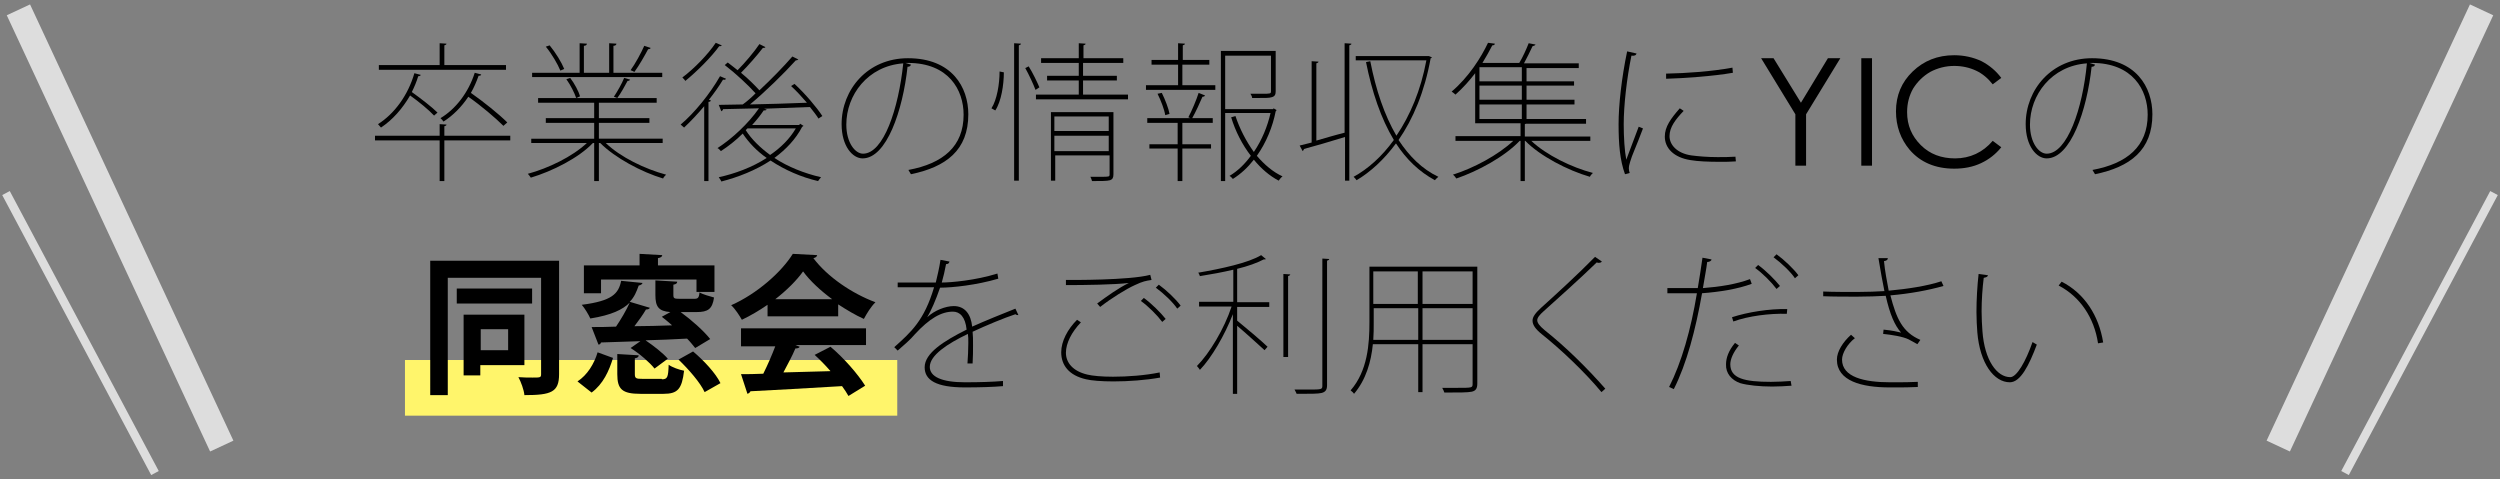 <?xml version="1.0" encoding="utf-8"?>
<!-- Generator: Adobe Illustrator 17.1.0, SVG Export Plug-In . SVG Version: 6.00 Build 0)  -->
<!DOCTYPE svg PUBLIC "-//W3C//DTD SVG 1.1//EN" "http://www.w3.org/Graphics/SVG/1.1/DTD/svg11.dtd">
<svg version="1.1" id="レイヤー_1" xmlns:x="http://ns.adobe.com/Extensibility/1.0/" xmlns:i="http://ns.adobe.com/AdobeIllustrator/10.0/" xmlns:graph="http://ns.adobe.com/Graphs/1.0/"
	 xmlns="http://www.w3.org/2000/svg" xmlns:xlink="http://www.w3.org/1999/xlink" xmlns:a="http://ns.adobe.com/AdobeSVGViewerExtensions/3.0/"
	 x="0px" y="0px" width="584px" height="112px" viewBox="0 0 584 112" enable-background="new 0 0 584 112" xml:space="preserve">
<rect x="0" y="0" width="584" height="112" fill="#808080" stroke="none"/>
<line fill="none" stroke="#DDDDDD" stroke-width="6" stroke-miterlimit="10" x1="51.8" y1="104.2" x2="4.3" y2="2.3"/>
<line fill="none" stroke="#DDDDDD" stroke-width="2" stroke-miterlimit="10" x1="36.2" y1="110.5" x2="1.4" y2="45.1"/>
<line fill="none" stroke="#DDDDDD" stroke-width="6" stroke-miterlimit="10" x1="532.2" y1="104.2" x2="579.7" y2="2.3"/>
<line fill="none" stroke="#DDDDDD" stroke-width="2" stroke-miterlimit="10" x1="547.8" y1="110.5" x2="582.6" y2="45.1"/>
<rect x="94.6" y="84.1" fill="#FFF56B" width="115" height="13"/>
<g>
	<g>
		<path d="M119.2,31.7v1.1h-15.4v9.5h-1.1v-9.5H87.6v-1.1h15.1V29l1.6,0.1c0,0.2-0.2,0.3-0.5,0.4v2.2H119.2z M98.3,17.5
			c-0.1,0.2-0.3,0.3-0.6,0.3c-0.4,1.3-0.9,2.5-1.5,3.7c2.1,1.5,4.7,3.5,6,4.8l-0.8,0.7c-1.2-1.3-3.5-3.2-5.6-4.7
			C94,25.4,91.7,28,89,29.8c-0.2-0.2-0.5-0.6-0.7-0.8c3.8-2.4,7-6.7,8.5-11.9L98.3,17.5z M118.2,15.2v1.1H88.5v-1.1h14.2v-5.1
			l1.6,0.1c0,0.2-0.2,0.3-0.5,0.4v4.6H118.2z M117.6,29.4c-1.8-1.8-5.2-4.7-8.2-6.8c-1.6,2.4-3.6,4.4-5.8,5.8
			c-0.1-0.2-0.5-0.6-0.7-0.8c3.5-2.1,6.5-5.9,8-10.6l1.5,0.4c0,0.2-0.2,0.3-0.6,0.3c-0.5,1.4-1.1,2.8-1.8,4c3,2.1,6.6,5,8.5,6.9
			L117.6,29.4z"/>
		<path d="M154.8,33.4h-13.3c3.4,3.3,9.2,6.1,14.1,7.4c-0.2,0.2-0.6,0.6-0.7,0.9c-5-1.5-11.2-4.8-14.7-8.3h-0.3v8.9h-1.1v-8.9h-0.3
			c-3.3,3.5-9.5,6.6-14.5,8.1c-0.2-0.3-0.5-0.7-0.7-0.9c4.8-1.3,10.4-4,13.8-7.2h-13v-1h14.7v-3.7h-11.3v-1.1h11.3v-3.6h-13.1v-1.1
			h8.9c-0.4-1.2-1.3-3-2.3-4.4l0.9-0.3c1,1.3,2,3.2,2.3,4.3l-0.9,0.4h18.8v1.1h-13.5v3.6h11.8v1.1h-11.8v3.7h14.9V33.4z M154.7,17v1
			h-30.4v-1h11.1v-6.9l1.7,0.1c0,0.3-0.3,0.5-0.7,0.5V17h5.9v-6.9l1.7,0.1c0,0.3-0.3,0.5-0.7,0.5V17H154.7z M128.4,10.6
			c1.4,1.7,2.8,4,3.4,5.5l-0.9,0.4c-0.6-1.5-2-3.9-3.4-5.6L128.4,10.6z M147.2,18.6c-0.1,0.2-0.3,0.3-0.6,0.3
			c-0.6,1.1-1.5,2.8-2.4,4l-0.8-0.3c0.8-1.2,1.9-3.1,2.4-4.4L147.2,18.6z M152,11.2c-0.1,0.2-0.3,0.3-0.6,0.3
			c-0.8,1.5-2.1,3.8-3.2,5.3c0,0-0.8-0.4-0.9-0.4c1.1-1.5,2.5-4.1,3.2-5.7L152,11.2z"/>
		<path d="M164.6,24.7c-1.6,1.9-3.3,3.7-4.8,5.1c-0.2-0.2-0.6-0.5-0.8-0.7c3.2-2.7,6.8-7.1,9.2-11.3l1.4,0.6
			c-0.1,0.2-0.3,0.3-0.7,0.2c-0.9,1.5-2.1,3.2-3.3,4.7l0.5,0.2c-0.1,0.1-0.2,0.3-0.6,0.3v18.5h-1V24.7z M168.6,10.6
			c-0.1,0.2-0.3,0.2-0.6,0.2c-1.8,2.5-5.1,5.8-7.9,8.1c-0.1-0.2-0.5-0.6-0.7-0.8c2.8-2.1,6-5.4,7.8-8.1L168.6,10.6z M186.9,28.9
			l0.8,0.5c-0.1,0.1-0.2,0.2-0.3,0.2c-1.5,2.9-3.8,5.3-6.5,7.3c3.2,2.1,7,3.6,10.9,4.5c-0.2,0.2-0.5,0.6-0.7,0.9
			c-3.9-0.9-7.8-2.6-11.1-4.8c-3.5,2.3-7.6,3.9-11.5,4.9c-0.1-0.3-0.4-0.7-0.6-1c3.7-0.8,7.8-2.3,11.2-4.5c-2.3-1.6-4.2-3.6-5.6-5.7
			c-1.6,1.6-3.4,3-5.1,4.1c-0.2-0.2-0.5-0.6-0.8-0.7c3.4-2.2,7.2-5.7,9.7-9.3l-8.4,0.2c0,0.2-0.2,0.4-0.4,0.5l-0.6-1.5l5.6-0.1
			c1-0.7,2-1.6,3-2.6c-1.7-1.9-4.7-4.7-7.2-6.6l0.7-0.6c0.7,0.5,1.5,1.2,2.3,1.8c1.7-1.7,3.9-4.3,5.1-6.1l1.4,0.7
			c-0.1,0.2-0.3,0.2-0.6,0.2c-1.3,1.7-3.4,4.1-5.1,5.8c1.7,1.4,3.2,2.9,4.3,4.1c2.8-2.6,5.7-5.6,7.7-7.9l1.4,0.7
			c-0.1,0.1-0.3,0.2-0.6,0.2c-2.8,3.1-7.1,7.3-10.7,10.3c4.1-0.1,8.8-0.2,13.3-0.4c-1.2-1.4-2.5-2.8-3.7-3.9l0.8-0.5
			c2.5,2.3,5.2,5.5,6.5,7.5l-0.9,0.6c-0.5-0.8-1.2-1.7-2-2.7l-10.7,0.4l0.6,0.2c-0.1,0.2-0.4,0.2-0.7,0.2c-0.8,1.2-1.7,2.3-2.7,3.4
			h11L186.9,28.9z M174.6,30l-0.4,0.4c1.4,2.2,3.4,4.1,5.7,5.8c2.5-1.7,4.6-3.8,6-6.2H174.6z"/>
		<path d="M212.8,15.1c-0.1,0.3-0.3,0.5-0.8,0.5c-1.1,10.2-4.9,21.4-10.5,21.4c-2.3,0-4.9-2.8-4.9-8c0-8.1,6.1-15.4,15.5-15.4
			c10.3,0,14.1,6.8,14.1,13.1c0,8.4-5.2,12.3-13.4,14c-0.1-0.2-0.5-0.8-0.6-1c8.1-1.5,12.9-5.5,12.9-12.9c0-5.8-3.5-12.1-13-12.1
			h-0.6L212.8,15.1z M211,14.8c-8.3,0.6-13.3,7.4-13.3,14.3c0,4.3,2.1,6.8,3.9,6.8C206.4,35.9,209.9,25.4,211,14.8z"/>
		<path d="M234.5,16.9c0,2.9-0.6,6.8-2,8.9c-0.3-0.2-0.6-0.3-0.9-0.5c1.3-2,1.9-5.7,1.9-8.6L234.5,16.9z M236.9,42.2V10.1l1.6,0.1
			c0,0.2-0.2,0.3-0.5,0.4v31.6H236.9z M241.9,21c-0.5-1.3-1.5-3.5-2.4-5.1l0.8-0.4c1,1.6,2,3.7,2.5,4.9L241.9,21z M253,22.1h10.5
			v1.1H242v-1.1h10v-3.3h-7.4v-1.1h7.4v-3h-8.8v-1.1h8.8v-3.5l1.6,0.1c0,0.2-0.2,0.3-0.5,0.4v3h9.3v1.1H253v3h7.9v1.1H253V22.1z
			 M260.1,26.2v14.5c0,0.8-0.2,1.2-0.8,1.4c-0.7,0.2-2,0.2-4.2,0.2c-0.1-0.3-0.2-0.7-0.4-1c1,0,1.8,0,2.5,0c1.9,0,2,0,2-0.6v-4.4
			h-12.7v5.9h-1V26.2H260.1z M259,27.2h-12.7v3.4H259V27.2z M246.3,35.3H259v-3.6h-12.7V35.3z"/>
		<path d="M276.2,15.1v4.8h7.7V21h-16.2v-1.1h7.5v-4.8H269V14h6.2v-3.9l1.6,0.1c0,0.2-0.2,0.3-0.5,0.4V14h6.2v1.1H276.2z
			 M277.6,27.4c0.8-1.5,1.9-4.1,2.4-5.7l1.5,0.6c-0.1,0.2-0.3,0.3-0.6,0.3c-0.6,1.4-1.6,3.6-2.4,5h4.8v1.1h-7.1v5h6.7v1h-6.7v7.6
			h-1.1v-7.6h-6.6v-1h6.6v-5H268v-1.1h10.1L277.6,27.4z M272.2,26.9c-0.2-1.3-1-3.4-1.8-5l1-0.2c0.8,1.6,1.6,3.7,1.8,4.9L272.2,26.9
			z M297.5,25.3l0.7,0.4c0,0.1-0.1,0.2-0.2,0.3c-0.7,3.6-2.2,7.3-4.4,10.4c1.8,2.1,3.8,3.8,6,4.8c-0.3,0.2-0.7,0.7-0.9,1
			c-2.1-1.1-4.1-2.8-5.8-4.9c-1.4,1.8-3,3.3-4.9,4.5c-0.2-0.2-0.5-0.6-0.8-0.7c2-1.2,3.6-2.8,5-4.7c-2-2.6-3.6-5.7-4.6-9l1-0.3
			c1,3,2.5,5.9,4.3,8.4c1.9-2.8,3.2-6,3.9-9.1h-10.6v15.9h-1V11.9h12.8v9.4c0,0.8-0.2,1.2-0.9,1.4c-0.6,0.2-1.3,0.2-4.6,0.2
			c0-0.3-0.2-0.7-0.4-1c1.1,0,2,0,2.7,0c2,0,2.1,0,2.1-0.6V13h-10.7v12.5h11.2L297.5,25.3z"/>
		<path d="M307.3,32.9c2.1-0.6,4.4-1.3,6.8-1.9V10.1l1.6,0.1c0,0.2-0.2,0.3-0.5,0.4v31.6h-1V32c-3.6,1.1-7.3,2.2-9.6,2.8
			c0,0.2-0.2,0.4-0.3,0.5l-0.7-1.3l2.8-0.7v-19l1.6,0.1c0,0.2-0.2,0.3-0.5,0.4V32.9z M333.8,13.1l0.7,0.3c-0.1,0.1-0.1,0.2-0.3,0.2
			c-1.4,7.8-4.1,14.2-7.5,19.1c2.5,3.8,5.5,6.8,9.3,8.6c-0.2,0.2-0.6,0.5-0.8,0.8c-3.7-2-6.7-4.9-9.1-8.6c-2.8,3.8-6,6.7-9.2,8.6
			c-0.1-0.2-0.5-0.6-0.7-0.8c3.3-1.8,6.6-4.7,9.4-8.6c-3-5-5.1-11.2-6.5-18.2l1-0.2c1.3,6.7,3.3,12.6,6.1,17.4
			c3.2-4.7,5.7-10.6,7-17.6h-16.5v-1h16.9L333.8,13.1z"/>
		<path d="M371.5,32.9h-13.8c3.5,3.3,9.4,6.2,14.4,7.5c-0.2,0.2-0.6,0.6-0.7,0.9c-5.2-1.5-11.7-4.9-15.1-8.4h-0.1v9.4h-1v-9.4H355
			c-3.5,3.7-9.8,7.1-14.8,8.8c-0.2-0.3-0.5-0.7-0.8-0.9c4.8-1.5,10.6-4.6,14.1-7.9H340v-1.1h15.2v-3h-10.6V17.1
			c-1.3,1.7-2.8,3.4-4.6,5c-0.2-0.2-0.6-0.5-0.9-0.7c4-3.4,6.9-8,8.5-11.4l1.6,0.2c0,0.2-0.2,0.4-0.6,0.4c-0.6,1.2-1.4,2.6-2.3,4.1
			h8.6c0.8-1.3,1.7-3.3,2.2-4.6l1.6,0.3c-0.1,0.2-0.3,0.3-0.7,0.4c-0.5,1.1-1.3,2.7-2,4h12.8v1.1h-12.2V19h11.1v1h-11.1v3.3h11.2
			v1.1h-11.2v3.4h13.9v1.1h-14c-0.1,0-0.2,0.1-0.3,0.1v2.9h15.3V32.9z M355.5,19v-3.3h-9.9V19H355.5z M355.5,23.3V20h-9.9v3.3H355.5
			z M345.6,24.4v3.4h9.9v-3.4H345.6z"/>
		<path d="M382.3,12.5c-0.1,0.4-0.5,0.6-1.2,0.5c-1.1,5.4-1.8,11.7-1.8,16c0,3,0.2,6.3,0.6,8.3c0.8-2.2,2.4-6.3,2.9-7.7l1,0.4
			c-1.6,4.3-2.6,6.3-3,7.8c-0.2,0.6-0.3,1.1-0.3,1.6c0,0.4,0.1,0.7,0.2,1l-1.1,0.3c-1.2-3.3-1.5-7.1-1.5-11.7c0-4.4,0.7-10.8,2-17
			L382.3,12.5z M405.5,37.7c-1.2,0.1-2.5,0.1-3.7,0.1c-2.7,0-5.2-0.1-6.9-0.4c-3.9-0.6-6-2.8-6-5.5c0-2.3,1.4-4.2,3.5-6.6l0.9,0.6
			c-1.9,2-3.3,3.8-3.3,5.9c0,2,1.7,4,5.1,4.5c1.5,0.2,3.7,0.4,6.1,0.4c1.4,0,2.8,0,4.2-0.1L405.5,37.7z M389.2,17.2
			c4.9-0.1,10.6-0.5,15.5-1.4l0.1,1.2c-4.5,0.8-11.7,1.3-15.6,1.4L389.2,17.2z"/>
		<path d="M411.4,13.6h2.9l6.4,10.4l6.3-10.4h2.9l-8,13.1v12h-2.5v-12L411.4,13.6z"/>
		<path d="M434.8,13.6h2.5v25.1h-2.5V13.6z"/>
		<path d="M467.5,18.2l-2,1.5c-1.1-1.4-2.4-2.5-3.9-3.2c-1.5-0.7-3.2-1.1-5.1-1.1c-2,0-3.9,0.5-5.6,1.4c-1.7,1-3,2.3-4,3.9
			c-0.9,1.6-1.4,3.4-1.4,5.5c0,3.1,1.1,5.6,3.2,7.7c2.1,2.1,4.8,3.1,8,3.1c3.5,0,6.5-1.4,8.8-4.1l2,1.5c-1.3,1.6-2.8,2.8-4.7,3.7
			c-1.9,0.9-4,1.3-6.3,1.3c-4.4,0-7.9-1.5-10.4-4.4c-2.1-2.5-3.2-5.5-3.2-9c0-3.7,1.3-6.8,3.9-9.3c2.6-2.5,5.8-3.8,9.7-3.8
			c2.3,0,4.5,0.5,6.4,1.4C464.8,15.3,466.3,16.6,467.5,18.2z"/>
		<path d="M489.4,15.1c-0.1,0.3-0.3,0.5-0.8,0.5c-1.1,10.2-4.9,21.4-10.5,21.4c-2.3,0-4.9-2.8-4.9-8c0-8.1,6.1-15.4,15.5-15.4
			c10.3,0,14.1,6.8,14.1,13.1c0,8.4-5.2,12.3-13.4,14c-0.1-0.2-0.5-0.8-0.6-1c8.1-1.5,12.9-5.5,12.9-12.9c0-5.8-3.5-12.1-13-12.1
			h-0.6L489.4,15.1z M487.5,14.8c-8.3,0.6-13.3,7.4-13.3,14.3c0,4.3,2.1,6.8,3.9,6.8C482.9,35.9,486.5,25.4,487.5,14.8z"/>
		<path d="M130.6,60.9v26.5c0,4.2-1.8,4.9-8.1,4.9c-0.1-1.2-0.8-3.1-1.4-4.2c1.2,0.1,2.4,0.1,3.3,0.1c1.8,0,2,0,2-0.8V64.9h-21.8
			v27.4h-4.1V60.9H130.6z M124.3,67.4v3.5h-17.6v-3.5H124.3z M122.5,85.3h-10.3v2.4h-3.9V73.5h14.2V85.3z M118.7,76.9h-6.4v4.9h6.4
			V76.9z"/>
		<path d="M134.9,89.1c2.3-1.5,3.9-4.1,4.7-6.8c3.5,1.3,3.6,1.3,3.6,1.3c-0.9,3-2.3,6.1-5,8.1L134.9,89.1z M147.1,70.7
			c-1.6,1.6-4.2,2.9-9.2,3.7c-0.4-0.9-1.3-2.4-2-3.2c7.1-0.9,8.6-2.6,9.2-5.6l5,0.5c-0.1,0.3-0.4,0.5-0.9,0.6
			c-0.5,1.4-1,2.7-2.1,3.8l4.7,1.4c-0.1,0.3-0.5,0.4-0.9,0.4c-0.7,1.2-1.7,2.6-2.7,3.9c2.8,0,5.8-0.1,8.8-0.2
			c-0.8-0.7-1.6-1.4-2.4-2l2-1.1c-2.8-0.2-3.5-1.3-3.5-4v-3.4l5.1,0.3c0,0.4-0.3,0.6-0.9,0.7v2.4c0,0.8,0.2,0.9,1.4,0.9h3.5
			c0.8,0,1.1-0.2,1.2-1.5c0.8,0.5,2.4,0.9,3.4,1.2c-0.4,2.7-1.4,3.4-4.1,3.4h-3.7c2.6,1.9,5.4,4.4,6.9,6.3l-3.5,2.1
			c-0.5-0.6-1.1-1.4-1.9-2.2c-3.3,0.2-6.5,0.3-9.7,0.4c1.9,1.3,4.1,3,5.2,4.3l-3.1,2.3c-1.1-1.4-3.5-3.5-5.6-4.8l2.3-1.6
			c-3.5,0.1-6.7,0.2-9.2,0.3c-0.1,0.3-0.3,0.5-0.6,0.5l-1.6-4.1c1.6,0,3.5,0,5.7-0.1C145,74.7,146.3,72.5,147.1,70.7L147.1,70.7z
			 M140.4,68.5h-4v-6.5h13v-2.7l5.3,0.3c0,0.3-0.3,0.6-1,0.7v1.7h13.2v6.2h-4.2v-2.9h-22.3V68.5z M154.6,88.6c1.3,0,1.5-0.4,1.6-3.4
			c0.8,0.6,2.5,1.2,3.6,1.4c-0.5,4.3-1.5,5.4-4.8,5.4h-5.4c-4.3,0-5.4-1.1-5.4-4.6v-4.7l5,0.3c0,0.4-0.3,0.6-0.9,0.7v3.7
			c0,1,0.3,1.1,1.8,1.1H154.6z M161.9,82.1c2.5,2.1,5.3,5.1,6.4,7.4c-1.4,0.8-2.5,1.4-3.7,2.1c-1-2.2-3.7-5.3-6.1-7.6L161.9,82.1z"
			/>
		<path d="M179.3,73.8v-2.6c-1.9,1.3-3.9,2.5-6,3.5c-0.5-0.9-1.6-2.6-2.5-3.4c6.1-2.7,11.8-7.8,14.4-12l5.7,0.3
			c-0.1,0.4-0.4,0.6-0.9,0.7c3.3,4.4,9.1,8.3,14.5,10.3c-1.1,1.1-2,2.6-2.7,3.9c-2-0.9-4-2.1-6-3.4v2.8H179.3z M173.1,80.6v-3.9
			h29.2v3.9h-16.5l1,0.4c-0.1,0.3-0.5,0.4-1,0.4c-0.7,1.7-1.8,3.7-2.8,5.6c3.5-0.1,7.2-0.2,11-0.3c-1.2-1.4-2.5-2.7-3.7-3.8l3.7-1.9
			c3.2,2.7,6.4,6.4,8.1,9.1l-3.9,2.4c-0.4-0.7-0.9-1.5-1.5-2.3c-7.9,0.5-16,0.9-21.4,1.2c-0.1,0.3-0.4,0.5-0.7,0.6l-1.5-4.6
			c1.5,0,3.2,0,5.2-0.1c1-2,2-4.3,2.8-6.4H173.1z M194.4,69.9c-2.7-2-5.2-4.3-6.8-6.5c-1.5,2.1-3.8,4.4-6.5,6.5H194.4z"/>
		<path d="M216.6,74.1c1.7-1.6,4.3-2.6,6.2-2.6c2.6,0,4,1.9,4.3,4.8c3.1-1.4,7.1-3,10.1-4.2l0.7,1.5c-0.1,0-0.1,0-0.2,0
			c-0.2,0-0.4-0.1-0.5-0.2c-2.7,0.9-6.8,2.6-10,4.1c0.1,0.9,0.1,1.9,0.1,3.1c0,1.3,0,2.8-0.1,4.3H226c0.1-1.4,0.2-3.2,0.2-4.8
			c0-0.8,0-1.5-0.1-2.1c-4.8,2.3-8.9,5-8.9,7.7c0,2.3,2.8,3.6,8.2,3.6c3.6,0,6.5-0.1,8.9-0.3v1.2c-2.2,0.2-5.5,0.3-8.9,0.3
			c-6.7,0-9.4-1.7-9.4-4.7c0-3.3,4.4-6.1,9.8-8.8c-0.3-3-1.6-4.2-3.2-4.2c-2.7,0-5.5,1.6-8.9,5.3c-1,1.2-2.5,2.5-4,3.8l-0.8-0.8
			c3.9-3.5,7-6.2,9.3-14l-2.4,0h-6.1v-1.1h6.1l2.8,0c0.4-1.7,0.8-3.3,1.1-5.3l2.1,0.4c-0.1,0.4-0.3,0.6-0.8,0.6
			c-0.3,1.6-0.6,2.9-1,4.3c2.1,0,7.9-0.5,13-2.1l0.2,1.2c-5.1,1.5-10.7,2.1-13.6,2.1C218.6,70.1,217.5,72.6,216.6,74.1L216.6,74.1z"
			/>
		<path d="M271,88.2c-3.3,0.6-7.4,0.9-10.9,0.9c-2.8,0-5.2-0.2-6.4-0.5c-4-0.9-5.8-3.3-5.8-6.3c0-2.6,1.5-5.4,3.7-7.6l0.9,0.6
			c-2.2,2.3-3.5,4.9-3.5,7.1c0,2.3,1.6,4.3,5,5.1c1.2,0.3,3.4,0.5,6,0.5c3.4,0,7.5-0.3,10.9-1L271,88.2z M263.7,66.1
			c-3.3,0.4-10.2,0.5-14.7,0.5v-1.2c1.2,0,14.8,0.1,19.7-1.2l0.3,1.2c-1.3,0.2-2,0.3-3.9,1.2c-2,0.9-5.4,3-8.1,5.1l-0.7-0.8
			C258.6,69.2,261.4,67.2,263.7,66.1L263.7,66.1z M271.5,75.2c-1.2-1.6-3.3-3.7-5-4.9l0.7-0.7c1.8,1.3,3.9,3.4,5.1,4.9L271.5,75.2z
			 M275,72.1c-1-1.5-3.1-3.5-5-4.9l0.7-0.7c1.8,1.3,4,3.4,5.1,4.9L275,72.1z"/>
		<path d="M295.7,60.5c-0.1,0.1-0.1,0.1-0.3,0.1c-0.1,0-0.1,0-0.2,0c-1.5,0.8-3.7,1.6-6.2,2.2v7.8h7.5v1.1h-7.5v3.2
			c1.5,1.2,6,5,7.1,6.1l-0.7,0.8c-1.2-1.1-4.5-4.1-6.4-5.7v15.9h-1V73.4c-1.9,4.9-5,10.2-7.7,13c-0.2-0.3-0.5-0.7-0.7-0.9
			c2.9-2.9,6.4-8.7,8.1-13.9h-7.6v-1.1h8v-7.5c-2.5,0.6-5.3,1.1-7.8,1.5c-0.1-0.2-0.2-0.6-0.4-0.8c5.3-0.9,11.8-2.3,14.7-4.1
			L295.7,60.5z M299.8,83.3V64l1.6,0.1c0,0.2-0.2,0.3-0.5,0.4v18.9H299.8z M308.9,60.4l1.6,0.1c0,0.2-0.2,0.3-0.5,0.4V90
			c0,1.2-0.5,1.6-1.3,1.8c-0.8,0.2-2.5,0.2-5.8,0.2c-0.1-0.2-0.3-0.7-0.5-1c1.2,0,2.2,0,3.1,0c3.2,0,3.4,0,3.4-0.9V60.4z"/>
		<path d="M345.1,62.3v27.3c0,1.2-0.4,1.7-1.3,1.9s-2.9,0.2-6.4,0.2c-0.1-0.3-0.3-0.8-0.5-1.1c1.3,0,2.5,0,3.4,0c3.7,0,3.7,0,3.7-1
			v-9.2h-11.7v11.2h-1V80.4h-10.6c-0.4,4.1-1.6,8.3-4.4,11.6c-0.1-0.2-0.5-0.6-0.8-0.8c4-4.6,4.4-10.9,4.4-15.9V62.3H345.1z
			 M320.9,75.4c0,1.3,0,2.6-0.1,4h10.5V72h-10.4V75.4z M331.2,63.4h-10.4V71h10.4V63.4z M344,63.4h-11.7V71H344V63.4z M332.3,79.4
			H344V72h-11.7V79.4z"/>
		<path d="M374.1,91.6c-3.8-4.6-9.5-10-13.9-13.5c-1.5-1.2-2.2-2.2-2.2-3.2c0-0.9,0.7-1.8,2-3c3-2.7,8.8-8,12.6-11.9l1.6,1.1
			c0,0-0.2,0.3-0.7,0.3c-0.1,0-0.3,0-0.5-0.1c-3.7,3.6-9.5,8.8-12.4,11.4c-0.9,0.8-1.5,1.5-1.5,2.1c0,0.6,0.5,1.3,1.7,2.3
			c4.9,3.9,9.8,8.7,14.2,13.7L374.1,91.6z"/>
		<path d="M399.8,60.6c0,0.4-0.6,0.6-1,0.6c-0.2,1.7-0.6,3.6-1,6.1c3.9-0.3,7.8-0.9,11-2.1l0.4,1.1c-3.2,1.2-7.5,1.9-11.6,2.2
			C396.1,77,394,85,391,90.9l-1.1-0.5c2.9-5.7,5.1-13.4,6.5-21.9c-0.7,0-1.4,0-2.1,0h-4.8l0-1.2c0.6,0,1.3,0,2.1,0c0.8,0,4,0,5,0
			c0.4-2.4,0.8-4.9,1.1-7.1L399.8,60.6z M418.5,90.1c-1.4,0.1-3,0.2-4.5,0.2c-2.9,0-5.8-0.3-7.5-0.8c-2-0.7-3.4-2.3-3.3-4.4
			c0-1.5,0.6-3.2,2.1-5l0.9,0.6c-1.3,1.6-2,3.2-2,4.4c0,3.3,3.3,4.1,9.5,4.1c1.5,0,3.2-0.1,4.6-0.2L418.5,90.1z M417.4,73.3
			c-4.1-0.1-8.9,0.5-12.5,1.8l-0.3-1c3.7-1.2,8.7-2,12.9-1.9L417.4,73.3z M415,67.5c-1.2-1.6-3.3-3.7-5-4.9l0.7-0.7
			c1.8,1.3,3.9,3.4,5.1,4.9L415,67.5z M419.3,65c-1-1.5-3.1-3.5-5-4.9l0.7-0.7c1.8,1.3,4,3.4,5.1,4.9L419.3,65z"/>
		<path d="M454,66.8c-3.5,1-7.8,1.8-12.4,2.2c1.4,5.4,2.8,8.6,7,10.4l-0.7,1c-0.5-0.3-1.5-0.8-2-1.1c-1.4-0.7-4.1-1.1-6-1.3L440,77
			c2.1,0.2,3.3,0.5,4.1,0.7c-1.5-1.7-2.6-4.2-3.6-8.6c-1.7,0.1-4.3,0.2-6.7,0.2c-2.4,0-5.8,0-7.9-0.1v-1.1c2.2,0.1,5.4,0.1,8,0.1
			c2.2,0,4.7-0.1,6.3-0.2c-0.4-1.9-0.9-4.7-1.4-7.7l2.2,0c0,0.4-0.3,0.6-0.9,0.7c0.2,2.2,0.7,4.8,1.1,6.9c4.4-0.4,9-1.1,12.3-2.2
			L454,66.8z M448,90.4c-1.7,0.1-3.3,0.1-6.6,0.1c-6.5,0-12.3-1.5-12.3-6.5c0-1.9,1.4-4.1,3.3-5.8l0.9,0.8c-1.7,1.3-3,3.5-3,5
			c0,4.1,5.2,5.3,11.2,5.3c3.2,0,4.8,0,6.5-0.1V90.4z"/>
		<path d="M464.4,64.3c-0.1,0.4-0.5,0.5-1,0.6c-0.3,2.4-0.5,5.2-0.5,7.8c0,1.7,0.1,3.3,0.2,4.7c0.5,6.8,3.4,10.7,6.5,10.7
			c1.5,0,3.6-3.6,5.2-8.2c0.3,0.2,0.7,0.4,1,0.6c-1.8,4.8-3.8,8.8-6.3,8.8c-3.7,0-7-4.4-7.6-11.7c-0.1-1.4-0.2-3-0.2-4.7
			c0-3,0.2-6.2,0.5-8.9L464.4,64.3z M490.1,80.2c-0.9-6-4.2-10.9-9.2-13.5l0.7-0.9c5.3,2.7,8.7,7.9,9.7,14.2L490.1,80.2z"/>
	</g>
</g>
</svg>
